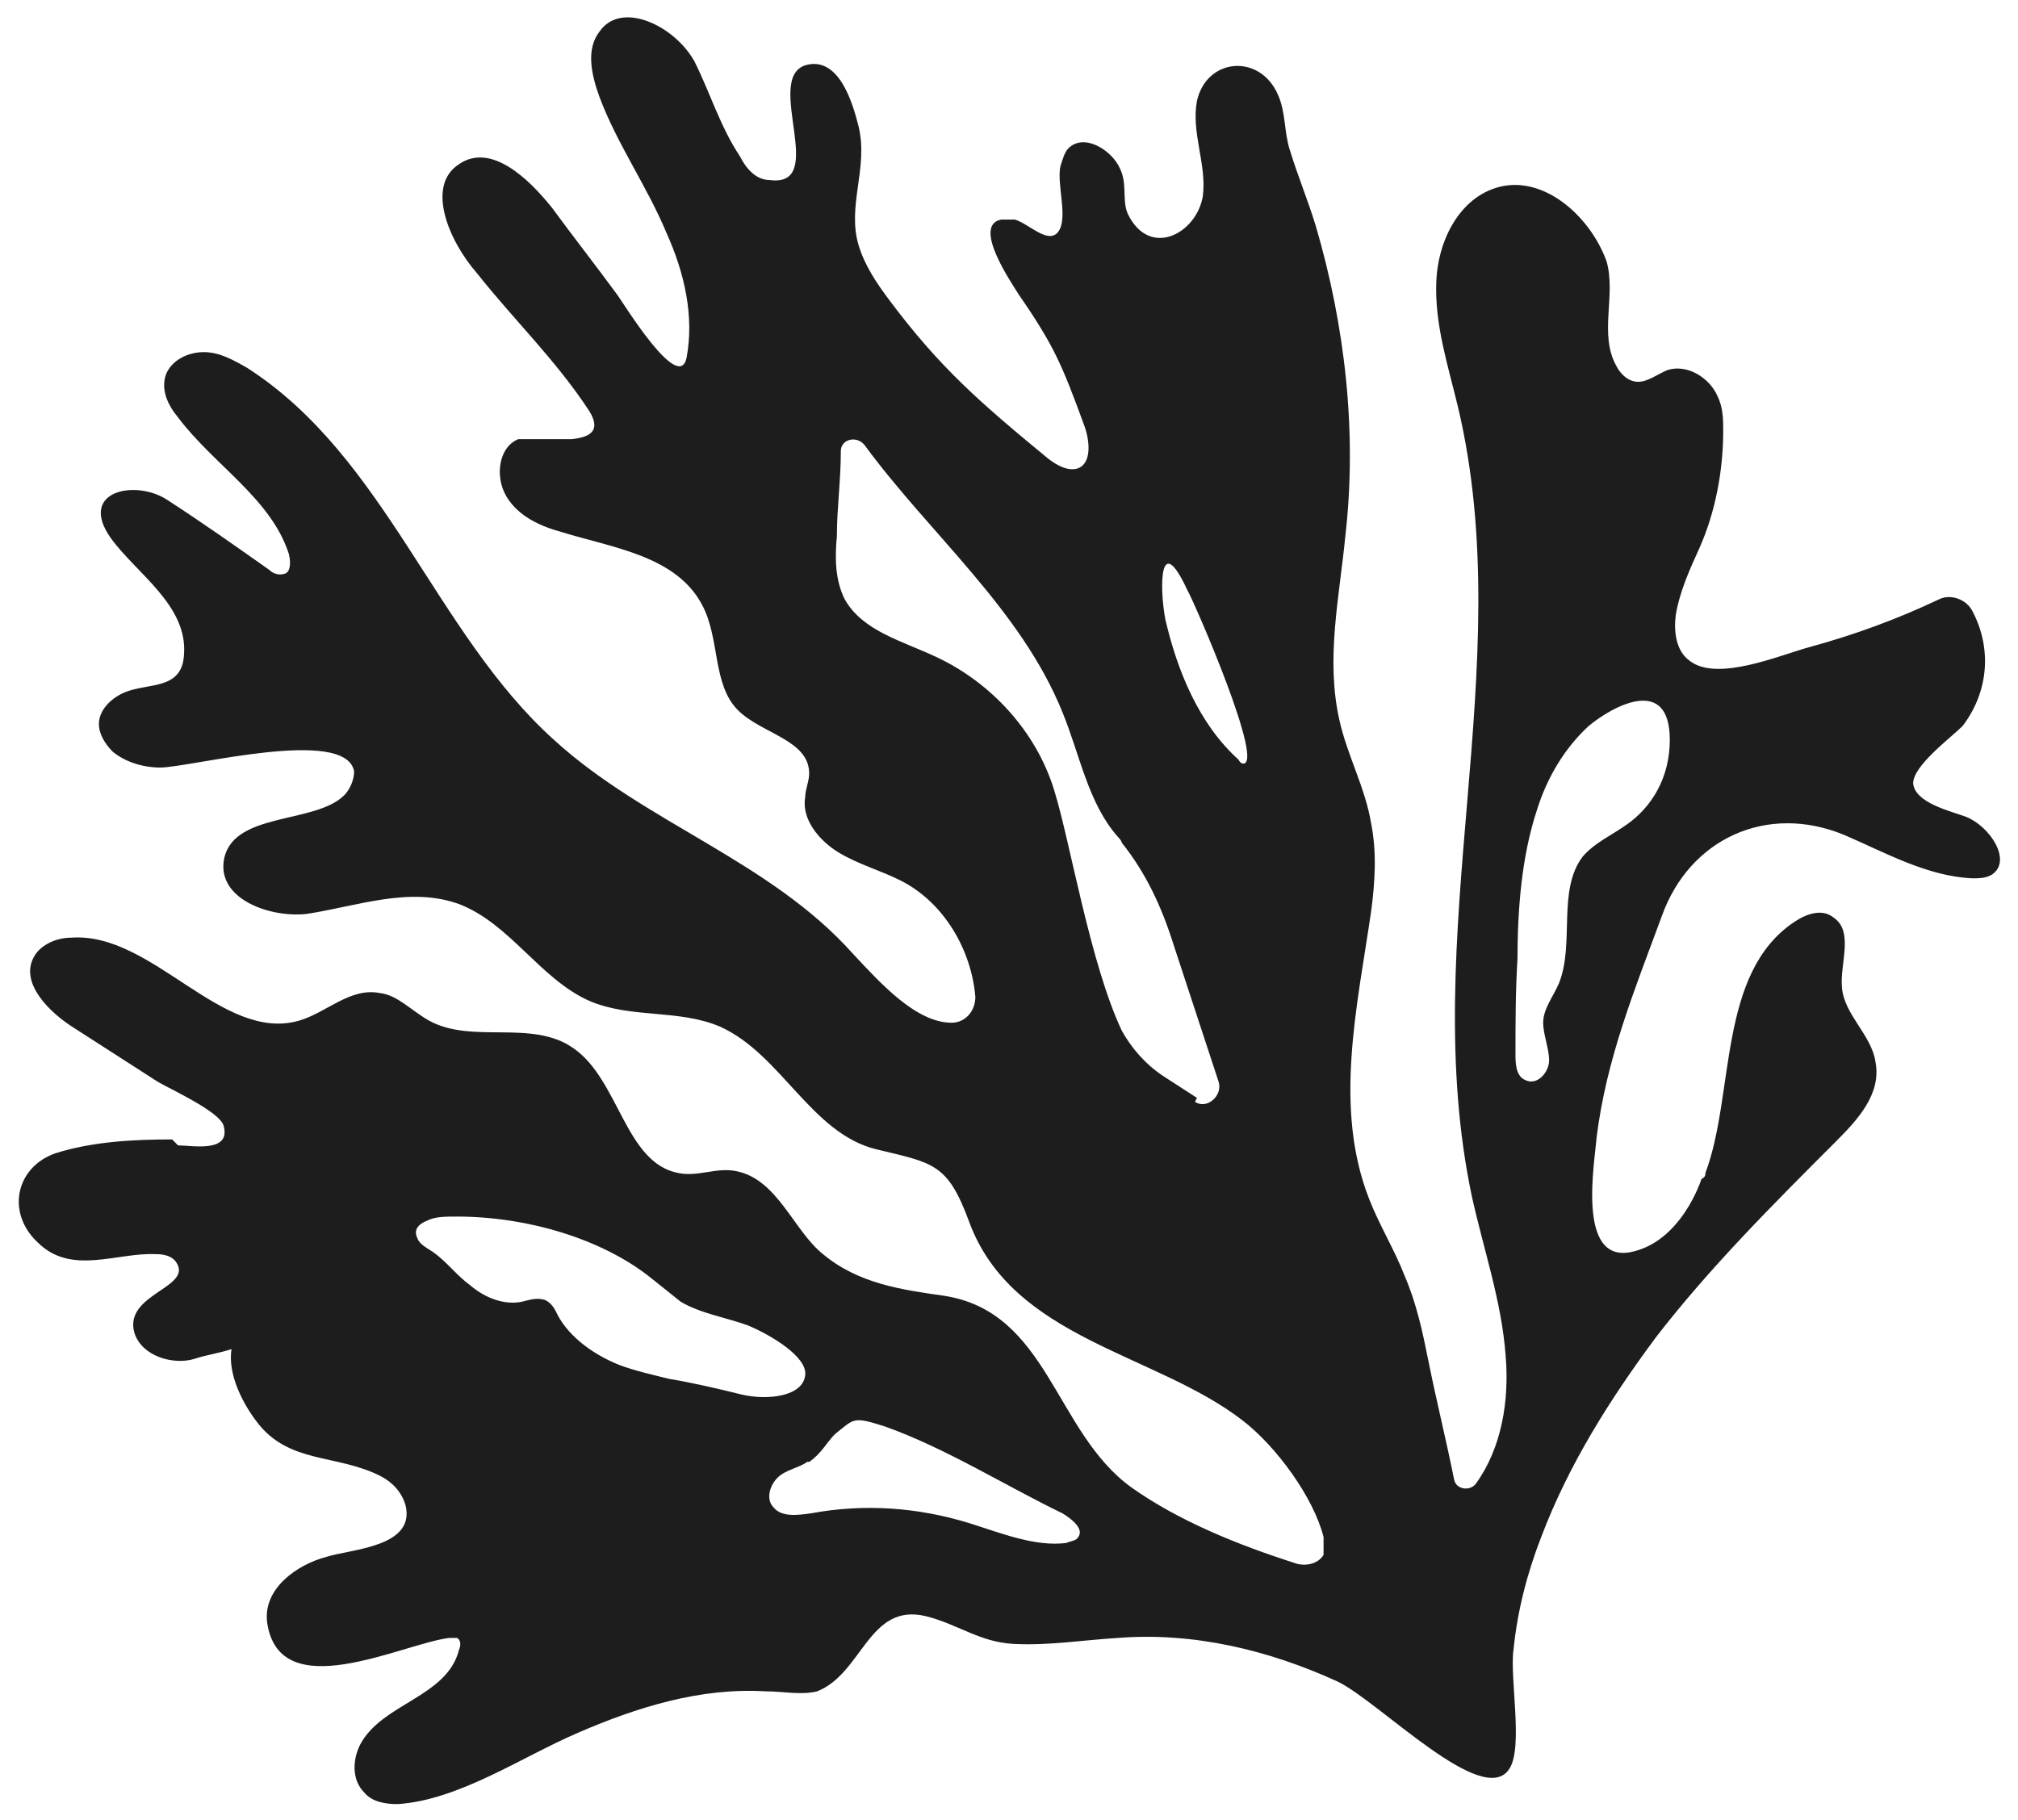<?xml version="1.0" encoding="UTF-8"?>
<svg id="Calque_1" data-name="Calque 1" xmlns="http://www.w3.org/2000/svg" width="102" height="92" viewBox="0 0 102 92">
  <defs>
    <style>
      .cls-1 {
        fill: #1d1d1d;
        stroke-width: 0px;
      }
    </style>
  </defs>
  <path class="cls-1" d="m8.7,57.6c-1.9,0-4,.1-5.9.7-2,.7-2.5,3-.9,4.5,1.7,1.7,4,.5,6,.6.4,0,.8.1,1,.4.9,1.3-2.7,1.6-2.1,3.6.4,1.2,2,1.6,3,1.3.6-.2,1.3-.3,1.9-.5-.2,1.3.6,2.8,1.3,3.7,1.6,2.1,4,1.6,6.2,2.7.6.3,1.1.8,1.3,1.5.5,2.1-2.7,2.2-4,2.6-1.5.4-3.2,1.6-3,3.3.6,4.3,6.8,1.1,9.2.8.1,0,.3,0,.4,0,.2.1.2.4.1.6-.6,2.4-3.9,2.7-5,4.8-.4.8-.4,1.8.2,2.4.4.5,1.1.6,1.7.6,3.1-.2,6.3-2.4,9.1-3.6,3-1.3,6.2-2.3,9.5-2.1.9,0,1.8.2,2.6,0,2.3-.9,2.6-4.5,5.5-3.8,1.6.4,2.7,1.3,4.4,1.4,1.8.1,3.6-.2,5.3-.3,3.8-.3,7.6.6,11.1,2.2,2.1,1,7.4,6.5,8.7,4.4.7-1.1,0-4.6.2-6,.2-2,.7-3.9,1.4-5.7,1.4-3.7,3.5-7,5.8-10.1,2.7-3.5,5.9-6.7,9.1-9.9,1.1-1.1,2.3-2.4,2-4-.2-1.4-1.6-2.4-1.7-3.8-.1-1.2.6-2.8-.4-3.5-.6-.5-1.4-.2-2,.2-3.9,2.6-3,8.7-4.5,12.7,0,.1,0,.2-.2.3,0,0-1,3.2-3.6,3.7-2.7.5-1.8-4.5-1.7-5.8.5-4,1.9-7.4,3.3-11.2,1.4-3.9,5.3-5.7,9.2-4.1,2.1.9,4.2,2.1,6.5,2.2.3,0,.7,0,1-.2,1-.7-.1-2.4-1.3-2.9-.8-.3-2.6-.7-2.7-1.7,0-.9,1.9-2.3,2.5-2.9,1.3-1.7,1.5-3.9.5-5.8-.3-.6-1.1-.9-1.7-.6-2.1,1-4.3,1.8-6.5,2.4-1.5.4-4.7,1.8-6.1.7-.7-.5-.8-1.5-.7-2.3.2-1.2.7-2.3,1.2-3.4.8-1.8,1.2-3.9,1.2-5.9,0-.6,0-1.2-.3-1.8-.4-.9-1.5-1.6-2.5-1.3-.5.2-1,.6-1.5.6-.5,0-.9-.4-1.1-.8-.9-1.6,0-3.6-.5-5.3-.8-2.2-3-4.2-5.2-3.8-2.1.4-3.3,2.6-3.4,4.8-.1,2.2.6,4.3,1.1,6.4,3.1,13.1-2.1,26.7.7,39.9.6,2.7,1.5,5.3,1.7,8,.2,2.3-.2,4.7-1.5,6.5-.3.4-1,.3-1.1-.2-.4-2-.9-4-1.3-6-.3-1.5-.6-2.9-1.2-4.3-.5-1.3-1.3-2.6-1.8-3.9-1.8-4.6-.6-9.7.1-14.5.2-1.5.3-3,0-4.5-.3-1.8-1.2-3.4-1.6-5.2-.7-3.1,0-6.2.3-9.3.6-5.2,0-10.6-1.5-15.7-.4-1.3-.9-2.5-1.3-3.8-.3-.9-.2-1.9-.6-2.8-.9-2.1-3.6-1.9-4.1.3-.3,1.6.5,3.2.3,4.8-.3,1.9-2.7,3.2-3.8.9-.3-.7,0-1.5-.4-2.3-.4-.9-1.8-1.8-2.6-1-.2.2-.3.6-.4.9-.2.9.4,2.6-.1,3.3-.5.7-1.5-.4-2.2-.6-.3,0-.5,0-.7,0-1.5.3.6,3.3.9,3.8,1.8,2.6,2.2,3.6,3.3,6.6.3.8.4,2-.4,2.2-.5.1-1-.2-1.4-.5-3.4-2.8-5.5-4.6-8.1-8.1-.6-.8-1.2-1.7-1.5-2.7-.6-2,.5-3.9,0-6-.3-1.2-1-3.6-2.7-3.1-2.1.7,1.2,6.2-1.8,5.8-.7,0-1.2-.6-1.5-1.2-1-1.5-1.5-3.2-2.3-4.8-1-1.8-3.7-3.1-4.8-1.5-.7.9-.4,2.2,0,3.3.9,2.4,2.4,4.5,3.4,6.9.9,2,1.4,4.2,1,6.3-.4,1.8-3.2-2.8-3.5-3.2-1.1-1.5-2.2-2.9-3.3-4.4-1.2-1.5-3.1-3.3-4.7-2.2-1.7,1.1-.5,3.9.9,5.5,1.9,2.4,4,4.4,5.7,7,.6,1,0,1.3-.9,1.4-.8,0-1.9,0-2.7,0-1,.4-1.2,1.9-.6,2.9.6,1,1.7,1.5,2.8,1.8,2.6.8,5.8,1.2,7.1,3.7.9,1.7.5,4,1.8,5.3,1.2,1.2,3.6,1.5,3.6,3.2,0,.4-.2.8-.2,1.2-.2,1.1.7,2.2,1.7,2.8,1,.6,2.1.9,3.1,1.4,2.2,1.1,3.6,3.5,3.8,5.9,0,.7-.5,1.3-1.2,1.3-1.8,0-3.6-2-5-3.5-4.2-4.7-10.5-6.6-15.1-10.8-6-5.4-8.5-14.3-15.5-18.8-.7-.4-1.4-.8-2.2-.8-.8,0-1.6.4-1.9,1.1-.3.8.1,1.6.6,2.2,1.8,2.4,4.7,4.1,5.6,6.9.1.4.1.9-.2,1-.3.1-.6,0-.8-.2-1.7-1.2-3.4-2.4-5.1-3.5-1.6-1.1-4.6-.5-2.9,1.9,1.3,1.8,3.9,3.4,3.7,5.9-.1,1.8-1.8,1.4-3,1.9-.7.3-1.3.9-1.3,1.6,0,.5.3,1,.7,1.4.6.5,1.5.8,2.4.8,1.5,0,9.4-2.1,9.8.2,0,.4-.2.9-.5,1.2-1.5,1.5-5.8.8-6.1,3.4-.2,1.9,2.4,2.8,4.2,2.6,2.6-.4,5.2-1.4,7.7-.5,2.6,1,4.1,3.8,6.6,4.9,2.1.9,4.5.4,6.6,1.3,3.1,1.4,4.6,5.4,7.9,6.2,2.9.7,3.6.7,4.7,3.7,2.2,5.9,9.4,6.6,13.8,10,1.7,1.3,3.6,3.9,4.1,5.9,0,.3,0,.7,0,.9-.3.5-1,.6-1.5.4-2.8-.9-5.8-2.1-8.2-3.8-3.9-2.8-4.2-8.9-9.5-9.7-2.1-.3-4.3-.6-6.1-2.1-1.5-1.2-2.3-3.8-4.4-4.2-1-.2-1.9.3-2.9.1-2.7-.5-3-4.7-5.3-6.3-2.1-1.5-5.1-.2-7.3-1.4-.9-.5-1.6-1.3-2.5-1.4-1.5-.3-2.7,1-4.1,1.4-3.9,1.1-7.4-4.5-11.5-4.2-.8,0-1.6.4-1.9,1-.7,1.3.8,2.8,2.1,3.6,1.4.9,2.8,1.8,4.2,2.7.7.4,3.1,1.5,3.3,2.2.4,1.4-1.6,1-2.3,1Zm68-9c0-2.6.2-5.3,1-7.7.5-1.6,1.4-3.1,2.6-4.2,1.2-1,4.1-2.6,4.1.7,0,1.9-.9,3.4-2.2,4.3-.7.5-1.6.9-2.2,1.6-1.3,1.7-.4,4.4-1.2,6.4-.3.7-.8,1.3-.8,2,0,.6.3,1.3.3,1.9,0,.6-.6,1.3-1.2,1-.5-.2-.5-.9-.5-1.3,0-1.6,0-3.2.1-4.8Zm-16.2,6.9l-1.7-1.1c-.9-.6-1.6-1.4-2.1-2.3-1.6-3.4-2.6-9.5-3.4-12.1-.9-3-3.2-5.5-6-6.8-1.7-.8-3.7-1.3-4.6-2.9-.5-1-.5-2.1-.4-3.2,0-1.4.2-2.8.2-4.3,0-.6.8-.8,1.2-.3,3.3,4.5,7.9,8.3,10,13.5.9,2.2,1.3,4.6,2.8,6.3,0,0,.2.2.2.3,1.2,1.5,2,3.2,2.6,5.1l2.3,7c.2.7-.6,1.4-1.2,1Zm2.4-16.9c-.1,0-.2,0-.3-.2-2-1.8-3.1-4.5-3.7-7.1-.3-1.6-.3-4.5,1.1-1.5.4.7,4,9,2.8,8.8Zm-22,35.3c.6-.4.9-1,1.3-1.4,1-.8.9-.9,2.5-.4,3.1,1.1,6.1,3,9,4.4.5.3,1.1.8.8,1.2-.1.2-.4.2-.6.3-1.6.2-3.3-.5-4.9-1-2.6-.8-5.3-1-8-.5-.7.1-1.5.2-1.9-.3-.4-.4-.2-1.1.2-1.5.4-.4,1.1-.5,1.5-.8Zm-19.3-12.2c.4-.2.9-.2,1.5-.2,3.5,0,7.3,1.1,9.8,3.1.5.4,1,.8,1.5,1.2,1,.6,2.3.8,3.4,1.2,1.2.5,3,1.6,2.9,2.5-.1,1.1-1.9,1.3-3.2,1-1.2-.3-2.5-.6-3.7-.8-.8-.2-1.7-.4-2.5-.7-1.5-.6-2.7-1.6-3.2-2.7-.1-.2-.3-.5-.6-.6-.4-.1-.7,0-1.1.1-.9.2-1.9-.2-2.6-.8-.7-.5-1.2-1.2-1.9-1.7-.3-.2-.7-.4-.8-.7-.2-.4,0-.7.5-.9Z"/>
</svg>